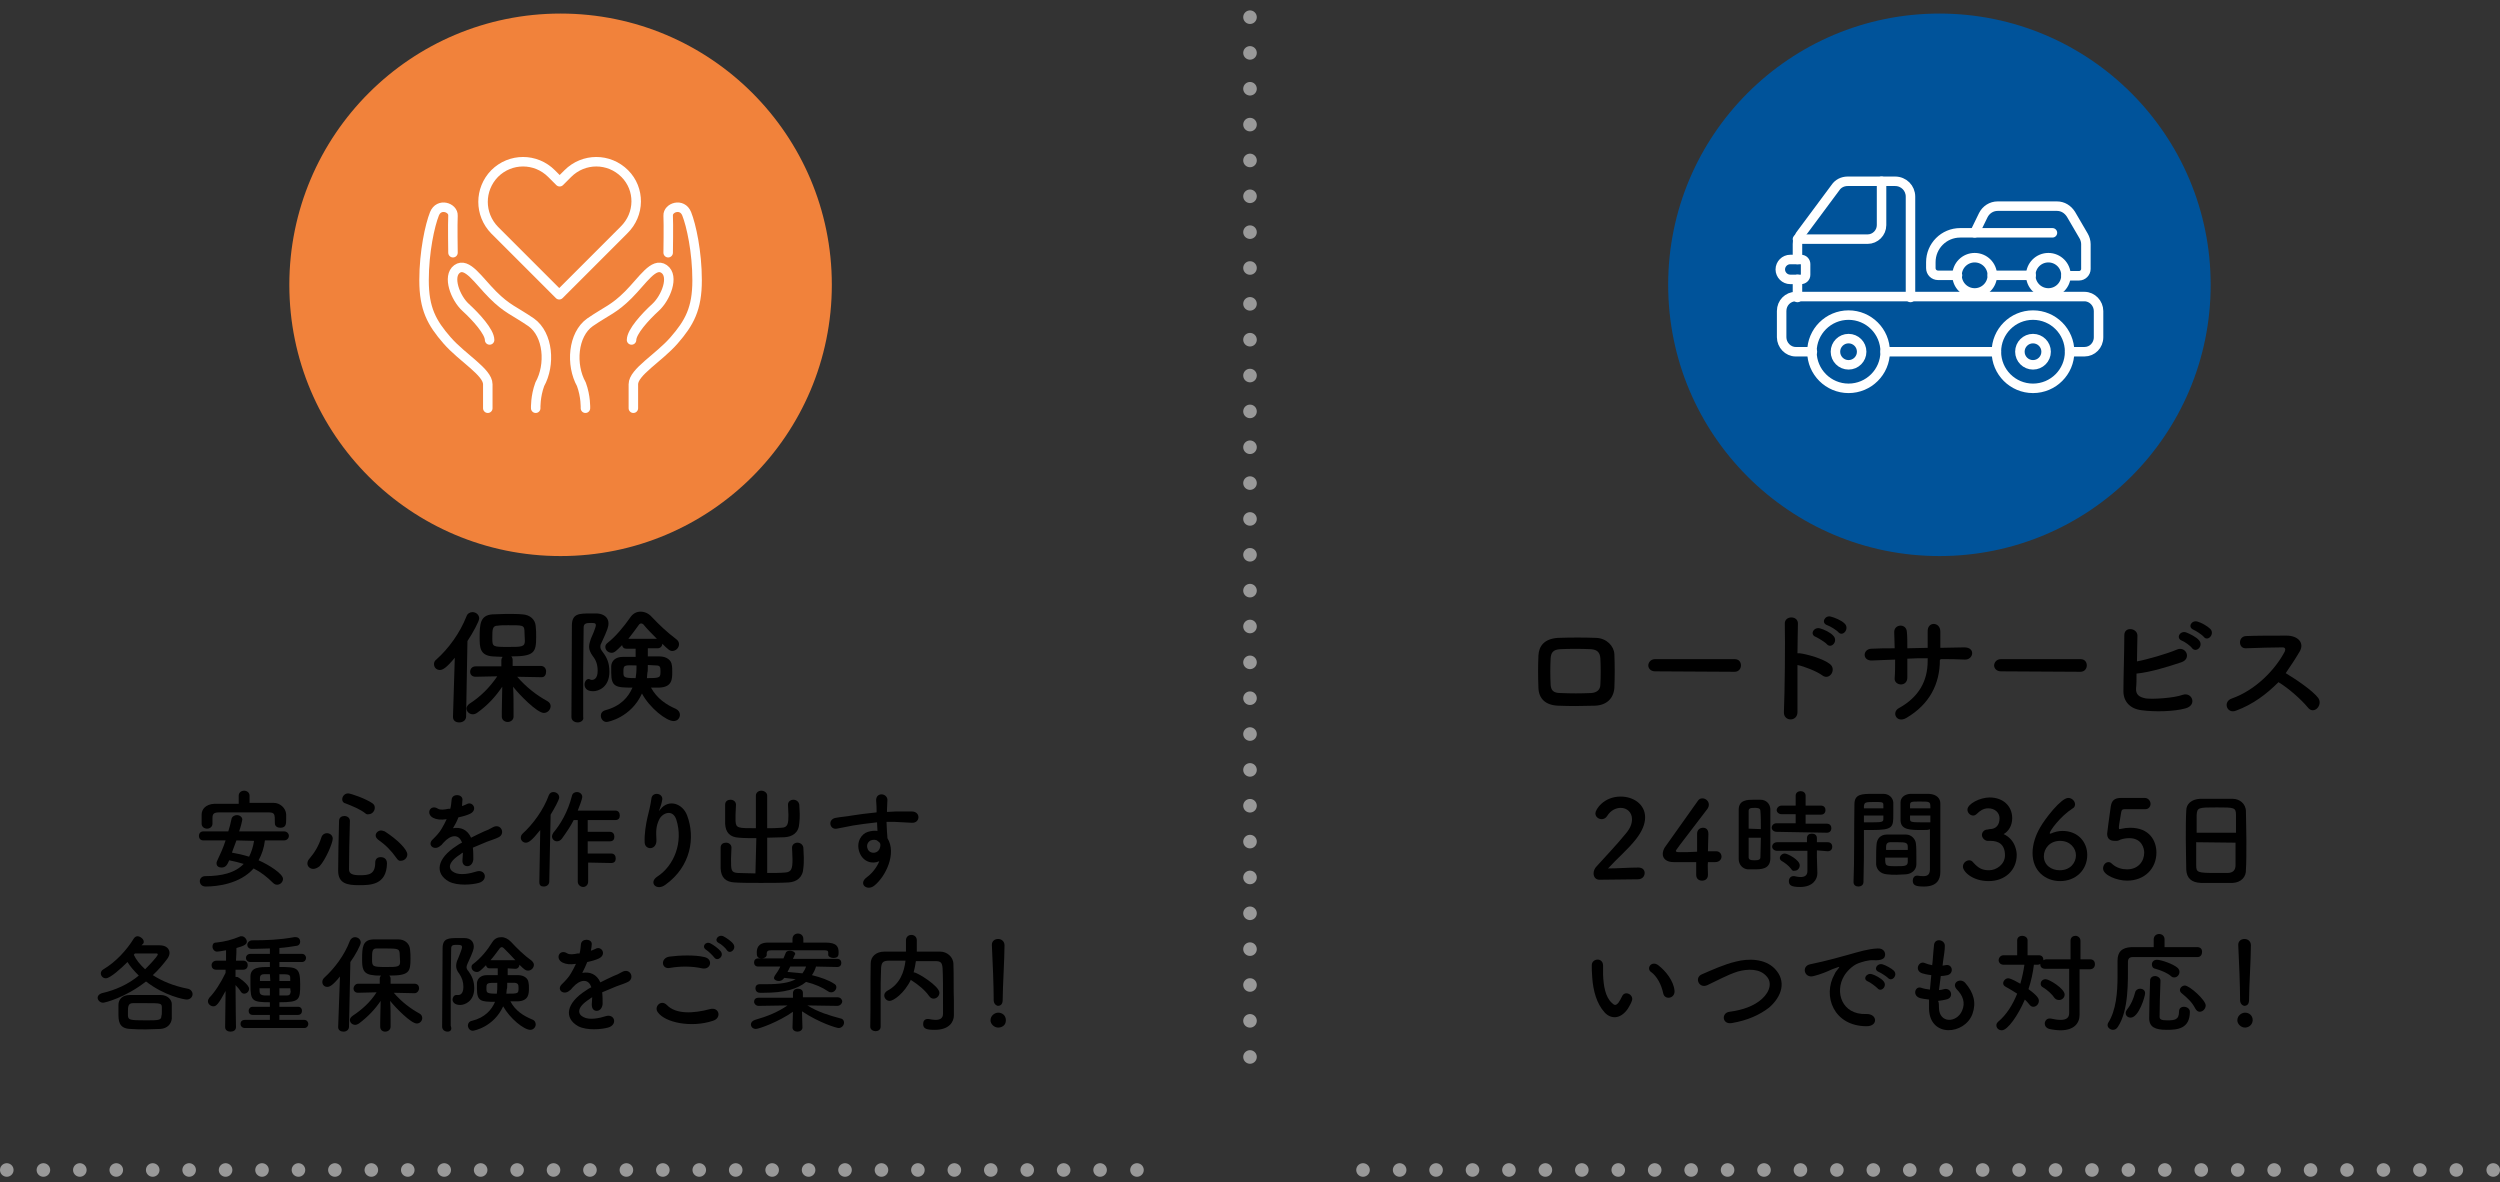 <?xml version="1.0" encoding="utf-8"?>
<!-- Generator: Adobe Illustrator 26.5.1, SVG Export Plug-In . SVG Version: 6.00 Build 0)  -->
<svg version="1.1" id="a" xmlns="http://www.w3.org/2000/svg" xmlns:xlink="http://www.w3.org/1999/xlink" x="0px" y="0px"
	 viewBox="0 0 553 261.5" style="enable-background:new 0 0 553 261.5;" xml:space="preserve">
<rect x="0" y="0" width="553" height="261.5" fill="#333333" stroke="none"/>
<style type="text/css">
	.st0{fill:#F1823B;}
	.st1{fill:none;stroke:#FFFFFF;stroke-width:2.1;stroke-linecap:round;stroke-linejoin:round;}
	.st2{fill:#00539A;}
	.st3{opacity:0.5;}
	.st4{fill:none;stroke:#FFFFFF;stroke-width:3;stroke-linecap:round;stroke-linejoin:round;}
	.st5{fill:none;stroke:#FFFFFF;stroke-width:3;stroke-linecap:round;stroke-linejoin:round;stroke-dasharray:0,0,0,7.93;}
	.st6{fill:none;stroke:#FFFFFF;stroke-width:3;stroke-linecap:round;stroke-linejoin:round;stroke-dasharray:0,0,0,8.06;}
</style>
<g>
	<g>
		<path d="M58.6,185.9c-0.2,1.7-0.7,3.1-1.4,4.4c2.3,1,5.4,3,5.4,4.1c0,0.7-0.6,1.3-1.3,1.3c-0.3,0-0.6-0.1-0.9-0.4
			c-1.3-1.3-2.7-2.4-4.3-3.2c-3,3.4-8,4-10.6,4c-0.9,0-1.3-0.6-1.3-1.2c0-0.5,0.4-1.1,1.2-1.1c3.6,0,6.6-0.7,8.5-2.7
			c-1-0.3-2.1-0.6-3.2-0.8c-0.4,0.9-0.7,1.6-1.7,1.6c-0.6,0-1.1-0.3-1.1-0.9c0-0.2,0-0.3,0.1-0.5c0.7-1.5,1.4-3,1.9-4.6H45
			c-0.7,0-1-0.5-1-1s0.3-1,1-1h5.5c0.3-0.9,0.5-1.8,0.7-2.7c0.1-0.6,0.7-0.9,1.2-0.9c0.6,0,1.2,0.4,1.2,1c0,0.1-0.3,1.5-0.7,2.6h9.9
			c0.7,0,1.1,0.5,1.1,1s-0.4,1-1.1,1L58.6,185.9L58.6,185.9z M55.2,177.6c1.8,0,3.6,0,5.4,0c1.3,0,2.6,1.1,2.7,2.5
			c0,0.4,0,0.8,0,1.2c0,0.9,0,1.8-1.3,1.8c-0.6,0-1.2-0.3-1.2-1l0,0c0-2.1,0-2.4-1.5-2.4c-1.9,0-4,0-6,0c-1.7,0-3.3,0-4.8,0
			c-1.3,0-1.5,0.4-1.5,1.3v1.2c0,0.7-0.6,1.1-1.2,1.1s-1.2-0.4-1.2-1.1c0-0.3,0-0.6,0-0.9c0-0.3,0-0.7,0-1.1c0-1.2,0.9-2.3,2.8-2.4
			c1.8,0,3.6,0,5.4,0V176c0-0.7,0.6-1.1,1.2-1.1s1.2,0.4,1.2,1.1L55.2,177.6L55.2,177.6z M52.3,185.9c-0.3,0.9-0.7,1.8-1,2.7
			c1.2,0.2,2.5,0.5,3.8,0.9c0.5-1,0.9-2.2,1.1-3.5L52.3,185.9L52.3,185.9z"/>
		<path d="M69.3,192.2c-0.7,0-1.3-0.5-1.3-1.2c0-0.3,0.1-0.7,0.4-1c1.2-1.4,2.1-2.9,2.7-4.8c0.2-0.6,0.7-0.9,1.2-0.9
			c0.7,0,1.3,0.5,1.3,1.2c0,1-1.6,4.7-2.9,6.1C70.2,192,69.7,192.2,69.3,192.2L69.3,192.2z M79.4,195.8c-2.5,0-4.6-0.3-4.6-3.2
			s0.1-7.3,0.2-11c0-0.8,0.6-1.1,1.2-1.1s1.2,0.4,1.2,1.1l0,0c-0.1,3.7-0.2,8-0.2,10.7c0,1,0.8,1.3,2.4,1.3c2,0,3.4-0.2,3.4-2.8
			c0-0.9,0.6-1.2,1.2-1.2c0.2,0,1.4,0,1.4,1.4C85.5,195.8,81.9,195.8,79.4,195.8L79.4,195.8z M80.8,179.9c-1.1-0.9-3.1-1.7-4.4-2.2
			c-0.5-0.1-0.7-0.5-0.7-0.9c0-0.6,0.5-1.3,1.3-1.3c0.6,0,4,1.2,5.4,2.2c0.4,0.3,0.5,0.6,0.5,1c0,0.7-0.6,1.4-1.3,1.4
			C81.3,180.2,81,180.1,80.8,179.9L80.8,179.9z M87.7,189.8c-1.2-1.7-2.4-2.9-4.1-4.1c-0.3-0.3-0.5-0.5-0.5-0.9
			c0-0.6,0.6-1.1,1.2-1.1c0.2,0,0.5,0.1,0.8,0.2c2.8,1.8,5,4,5,5.1c0,0.8-0.7,1.4-1.4,1.4C88.4,190.5,88,190.3,87.7,189.8
			L87.7,189.8z"/>
		<path d="M102.2,178.3c0.4-0.1,0.7-0.3,1-0.4c1.3-0.8,2.6,1.2,0.8,2.1c-0.6,0.3-1.6,0.6-2.6,0.8c-0.3,0.8-0.7,1.6-1.2,2.4
			c1.7-0.3,3.2,0.3,4,2.1c1-0.5,2-1,2.9-1.4c0.6-0.2,1.2-0.5,1.9-0.9c1.8-1,2.9,1.4,1.3,2.2c-0.8,0.4-1.3,0.5-2.6,1
			c-1,0.4-2.1,0.9-3.1,1.3c0.1,0.8,0.1,1.8,0.1,2.6c-0.1,1-0.7,1.5-1.3,1.5c-0.6,0-1.2-0.4-1.1-1.4c0-0.5,0.1-1.1,0.1-1.6
			c-0.2,0.1-0.4,0.2-0.6,0.4c-3,1.9-2.6,3.4-1.3,4c1.3,0.7,3.6,0.2,4.8-0.2c2.1-0.7,2.8,1.9,0.6,2.5c-1.4,0.4-4.7,0.7-6.6-0.3
			c-3.2-1.8-2.7-5.1,1.7-7.9c0.3-0.2,0.7-0.5,1.2-0.7c-0.7-2-2.5-1.8-4.1,0l-0.1,0.1c-0.2,0.3-0.4,0.5-0.6,0.6
			c-1.3,1.2-3.1-0.2-1.6-1.5c0.6-0.6,1.4-1.4,1.9-2.3c0.4-0.7,0.8-1.4,1.1-2.1c-1.3,0.2-2.2,0.1-3-0.3c-1.7-0.9-0.6-3.1,1.1-2
			c0.5,0.3,1.4,0.2,2.3,0c0.1,0,0.2,0,0.4,0c0.2-0.7,0.2-1.2,0.3-2c0.1-1.4,2.3-1.3,2.4-0.1C102.3,177.3,102.2,177.7,102.2,178.3
			L102.2,178.3L102.2,178.3z"/>
		<path d="M119.3,195.1l0.2-11.5c-1.9,2.4-2.6,2.8-3.2,2.8s-1.1-0.5-1.1-1.1c0-0.3,0.1-0.6,0.4-0.9c2.3-2.1,4.6-5.2,5.8-8.5
			c0.2-0.5,0.6-0.7,1-0.7c0.7,0,1.3,0.5,1.3,1.2c0,0.5-1.1,2.5-1.9,3.8l-0.3,14.8c0,0.7-0.6,1.1-1.2,1.1S119.3,195.9,119.3,195.1
			L119.3,195.1L119.3,195.1z M130.1,190.8v4.2c0,0.8-0.6,1.2-1.1,1.2s-1.2-0.4-1.2-1.2v-13.6h-0.9c-0.7,1.4-1.6,2.7-2.6,4.1
			c-0.3,0.4-0.7,0.6-1.1,0.6c-0.6,0-1.1-0.5-1.1-1.1c0-0.2,0.1-0.5,0.3-0.8c1.6-1.9,3.2-4.6,4.1-8.1c0.1-0.6,0.6-0.9,1.1-0.9
			c0.6,0,1.2,0.4,1.2,1.1c0,0.4-0.7,2.3-1,3h8.3c0.7,0,1,0.5,1,1.1s-0.3,1-1,1H130v2.6h4.9c0.7,0,1,0.5,1,1.1s-0.3,1-1,1H130v2.7
			h5.2c0.7,0,1,0.5,1,1.1s-0.3,1-1,1L130.1,190.8L130.1,190.8z"/>
		<path d="M145.4,193.9c3.7-2.4,5.8-7.6,4.2-12.6c-0.8-2.4-3.1-1.5-3.8,0s-0.7,2.5-0.6,4.5c0.1,2.3-2.5,2.3-2.6,0.6
			c-0.1-1.9,0.3-4.2,0.6-5.5c0.3-1.2,0.7-2.8,0.9-4.3s2.5-1.2,2.4,0.2c-0.1,0.8-0.4,1.7-0.6,2.2c-0.3,0.7-0.1,0.3,0.2,0
			c1.8-2.3,4.9-1.3,5.9,1.4c1.8,4.8,0.9,11.2-4.8,15.3C145.2,197.2,143.4,195.2,145.4,193.9L145.4,193.9z"/>
		<path d="M167.3,185.4c-1.3,0-2.7,0-3.8-0.1c-2-0.1-3-1.1-3.1-3.1c0-0.7,0-1.4,0-2.1s0-1.4,0-2.1c0-0.8,0.6-1.1,1.2-1.1
			s1.2,0.4,1.2,1.1l0,0c0,0.7-0.1,1.5-0.1,2.2c0,0.5,0,1,0,1.4c0.1,1.6,0.5,1.6,4.5,1.6V176c0-0.7,0.6-1.1,1.2-1.1
			c0.6,0,1.3,0.4,1.3,1.1v7.2c1.1,0,2.1,0,3.1-0.1c1.5,0,1.6-1,1.6-2.8c0-0.8-0.1-1.6-0.1-2.3l0,0c0-0.7,0.6-1.1,1.2-1.1
			s1.2,0.4,1.3,1.1c0,0.6,0.1,1.3,0.1,2s0,1.4-0.1,2.1c-0.1,2.1-1.5,3-3.3,3.1c-1.2,0-2.5,0.1-3.8,0.1v7.8c1.5,0,2.9,0,4-0.1
			c1.4-0.1,1.6-0.9,1.6-2.9c0-0.9-0.1-1.9-0.1-2.6l0,0c0-0.7,0.6-1.1,1.2-1.1s1.2,0.4,1.3,1.1c0,0.6,0.1,1.4,0.1,2.2s0,1.6-0.1,2.3
			c-0.1,2.1-1.5,3.1-3.3,3.2c-1.7,0.1-3.9,0.1-6.1,0.1s-4.3,0-5.8-0.1c-2-0.1-3-1.1-3.1-3.1c0-0.7,0-1.5,0-2.3s0-1.6,0-2.3
			c0-0.8,0.6-1.1,1.2-1.1s1.2,0.4,1.2,1.1l0,0c0,0.7-0.1,1.6-0.1,2.5c0,2.5,0,3,1.5,3.1c1.1,0,2.5,0.1,3.9,0.1L167.3,185.4
			L167.3,185.4z"/>
		<path d="M190.1,188.5c-0.8-2.3,0.5-4.1,1.9-4.5c0.7-0.2,1.4-0.3,2.1-0.2c0-0.5-0.1-1.2-0.1-1.9c-2,0.2-4,0.5-5.3,0.7
			c-1.7,0.3-2.9,0.6-3.6,0.7c-1.6,0.3-2.1-2.1-0.2-2.4c1-0.2,2.5-0.3,3.5-0.5c1.2-0.2,3.4-0.5,5.5-0.7v-0.4c0-1.5-0.1-1.6-0.1-2.3
			c0-1.8,2.4-1.6,2.5-0.1c0,0.5-0.1,1.7-0.1,2.3c0,0.1,0,0.2,0,0.4c0.7,0,1.3-0.1,1.9-0.1c1.2,0,2,0,3.6,0c2,0,1.9,2.6,0,2.5
			c-1.7-0.1-2.3-0.1-3.8-0.2c-0.6,0-1.1,0-1.8,0c0,0.8,0.1,1.5,0.1,2.2c0,0.3,0.1,0.8,0.1,1.4c2.1,3.4-0.4,8.5-2.9,10.5
			c-1.6,1.3-3.7-0.4-1.6-1.9c1.1-0.8,2.2-2.2,2.7-3.5C193,191.2,190.9,190.7,190.1,188.5L190.1,188.5z M194.1,186
			c-0.3-0.3-1-0.3-1.5-0.1c-0.6,0.3-1,1-0.7,1.8c0.4,1.3,2.5,1.3,2.8-0.4c0.1-0.5,0-0.7-0.1-0.9C194.4,186.3,194.3,186.1,194.1,186
			L194.1,186z"/>
		<path d="M31.3,209.1c1.3,0,2.8,0,4,0c1.5,0,2.2,0.8,2.2,1.7c0,0.4-0.2,0.9-0.5,1.3c-0.9,1.2-2,2.5-3.2,3.6c2,1.3,4.6,2.4,7.7,3
			c0.7,0.1,1.1,0.7,1.1,1.2c0,0.6-0.5,1.2-1.3,1.2c-0.5,0-4.9-0.8-9-4c-4.6,3.6-9.1,4.7-9.5,4.7c-0.7,0-1.2-0.6-1.2-1.1
			c0-0.4,0.3-0.8,0.9-1c3.1-0.7,5.9-2,8.2-3.9c-1-1-1.9-2-2.5-3c-1.4,1.4-3.8,3.6-4.8,3.6c-0.6,0-1.1-0.5-1.1-1.1
			c0-0.3,0.2-0.7,0.6-0.9c2.7-1.6,5.1-4.2,6.7-6.8c0.2-0.3,0.5-0.5,0.8-0.5c0.6,0,1.4,0.6,1.4,1.2c0,0.2,0,0.3-0.2,0.5L31.3,209.1
			L31.3,209.1z M35.5,227.6c-1.1,0-2.2,0.1-3.2,0.1c-1.2,0-2.3,0-3.5-0.1c-2.6-0.1-2.6-1.9-2.6-3.5c0-0.6,0-1.2,0-1.8
			c0-1.1,0.7-2.2,2.5-2.2c0.9,0,2,0,3,0c1.3,0,2.6,0,3.9,0c1.4,0,2.4,1,2.4,2c0,0.5,0,1,0,1.6s0,1.1,0,1.6
			C37.9,226.5,37,227.5,35.5,227.6L35.5,227.6z M35.8,223.8c0-0.3,0-0.7,0-1c0-0.9-0.4-0.9-3.3-0.9c-1.1,0-2.1,0-3.1,0
			s-1.1,0.7-1.1,1.8c0,0.3,0,0.7,0,1c0.1,0.9,0.4,1,3.9,1c2.9,0,3.5,0,3.5-1C35.8,224.5,35.8,224.2,35.8,223.8L35.8,223.8z
			 M29.6,211.2c0.5,1.1,1.4,2.2,2.5,3.2c0.4-0.4,2.8-2.8,2.8-3.3c0-0.1-0.1-0.2-0.3-0.2c-0.5,0-1.2,0-2,0s-1.8,0-2.7,0
			C29.8,210.9,29.6,211.2,29.6,211.2z"/>
		<path d="M52.2,227.2c0,0.7-0.6,1-1.2,1s-1.2-0.3-1.2-1l0,0l0.1-8c-1.6,3-2.1,3.4-2.7,3.4s-1.2-0.5-1.2-1.1c0-0.3,0.1-0.5,0.3-0.8
			c1.2-1.2,2.6-3.4,3.6-5.5v-0.7h-2.1l0,0c-0.7,0-1-0.5-1-1s0.4-1,1.1-1H50v-2.3c-1,0.2-1.8,0.3-2,0.3c-0.6,0-1-0.6-1-1.1
			s0.2-0.9,0.8-0.9c1.9-0.2,3.5-0.6,5.4-1.4c0.1,0,0.2,0,0.3,0c0.5,0,1.1,0.6,1.1,1.2c0,0.7-0.9,1-2.3,1.4c0,0.5,0,1.6-0.1,2.8h1.6
			c0.7,0,1,0.5,1,1s-0.3,1-1,1l0,0h-1.7c0,0.5,0,1.1,0,1.6c0.1,0,0.1,0,0.2,0c0.1,0,0.3,0,0.4,0.1c0.1,0,2.4,1.6,2.4,2.5
			c0,0.6-0.5,1.1-1.1,1.1c-0.2,0-0.5-0.1-0.7-0.4c-0.3-0.5-0.8-1.1-1.2-1.5C52.1,221.6,52.2,227.2,52.2,227.2L52.2,227.2L52.2,227.2
			z M54.2,227.4c-0.7,0-1-0.5-1-0.9c0-0.5,0.3-0.9,1-0.9h5.5v-1.1h-3.8c-0.6,0-0.9-0.4-0.9-0.9c0-0.4,0.3-0.9,0.9-0.9h3.8v-1
			c-3.9,0-4.3-0.3-4.3-3.8c0-0.7,0-1.5,0-2c0.1-2,2-2,4.3-2v-1.1h-4.3c-0.7,0-1-0.5-1-0.9s0.3-0.9,1-0.9h4.3v-1.2
			c-0.5,0-3.1,0.1-4,0.1c-0.7,0-1-0.5-1-0.9s0.4-1,1.1-1c3,0,6-0.1,9.3-0.7c0.1,0,0.2,0,0.3,0c0.7,0,1,0.5,1,1
			c0,0.4-0.2,0.8-0.7,0.9c-1.2,0.2-2.5,0.4-3.9,0.5v1.3h5c0.6,0,0.9,0.5,0.9,0.9s-0.3,0.9-0.9,0.9h-5v1.1c3.9,0,4.6,0.1,4.6,3.8
			c0,3.5-0.1,4-4.6,4v1h4.1c0.6,0,0.9,0.4,0.9,0.9s-0.3,0.9-0.9,0.9h-4.1v1.1h5.5c0.6,0,0.9,0.5,0.9,0.9s-0.3,0.9-0.9,0.9
			L54.2,227.4L54.2,227.4z M59.7,215.5c-0.5,0-1,0-1.3,0c-0.7,0-0.9,0.4-0.9,0.8c0,0.2,0,0.4,0,0.7h2.3L59.7,215.5L59.7,215.5z
			 M59.7,218.6h-2.3c0,1.1,0,1.5,1.1,1.6c0.3,0,0.7,0,1.2,0V218.6L59.7,218.6z M64.2,216.3c0-0.8-0.4-0.8-2.4-0.8v1.5h2.4V216.3
			L64.2,216.3z M64.2,218.6h-2.4v1.6c0.5,0,1.1,0,1.6,0s0.8-0.1,0.9-0.8L64.2,218.6L64.2,218.6z"/>
		<path d="M75.2,216c-1.6,2-2.3,2.3-2.8,2.3c-0.7,0-1.1-0.5-1.1-1.1c0-0.3,0.1-0.6,0.4-0.9c2.3-2.1,4.5-5,5.7-8.2
			c0.2-0.5,0.7-0.8,1.1-0.8c0.7,0,1.3,0.5,1.3,1.2c0,0.5-1.2,2.8-2.3,4.3l-0.3,14.3c0,0.7-0.6,1.1-1.2,1.1s-1.2-0.3-1.2-1l0,0
			L75.2,216L75.2,216z M91.7,219.7l-4.6-0.1c1.7,2,3.7,3.5,5.7,4.6c0.4,0.2,0.6,0.6,0.6,1c0,0.6-0.5,1.2-1.2,1.2
			c-1.3,0-4.7-3.5-5.9-5c0.1,1.4,0.1,3,0.1,4.8v0.9c0,0.7-0.6,1.1-1.2,1.1s-1.1-0.4-1.1-1.1v-0.9c0-1.8,0.1-3.4,0.1-4.8
			c-1.2,1.8-2.8,3.5-4.8,5c-0.3,0.2-0.6,0.3-0.8,0.3c-0.7,0-1.2-0.5-1.2-1.1c0-0.3,0.2-0.6,0.6-0.9c2.1-1.4,3.9-3,5.3-5.2l-4.1,0.1
			l0,0c-0.7,0-1-0.5-1-0.9c0-0.5,0.4-1.1,1-1.1H84v-1.1c0-0.3,0.1-0.5,0.3-0.7c-0.7,0-1.3,0-1.8-0.1c-2.4-0.2-2.4-1.8-2.4-3.6
			c0-2.5,0.1-4.2,2.4-4.3c0.8,0,1.7,0,2.6,0c1.1,0,2.2,0,3.1,0c1.3,0,2.4,0.9,2.5,2.2c0.1,0.7,0.1,1.4,0.1,2.1
			c0,2.9-0.3,3.7-4.7,3.7c0.2,0.2,0.3,0.4,0.3,0.7v1.1h5.3c0.7,0,1,0.5,1,1S92.3,219.7,91.7,219.7L91.7,219.7L91.7,219.7z
			 M88.4,210.8c-0.1-0.9-0.4-1-3.1-1c-0.7,0-1.5,0-2,0c-1,0-1,0.7-1,2.4c0,1.6,0.1,1.7,3.1,1.7c2.4,0,3.1,0,3.1-1.1
			C88.4,211.2,88.4,211,88.4,210.8L88.4,210.8z"/>
		<path d="M99,228.2c-0.6,0-1.2-0.4-1.2-1.1c0-4.4,0.1-12.4,0.1-17.3c0-2.3,1.3-2.3,3.5-2.3c0.5,0,0.9,0,1.3,0
			c1.4,0,2.1,0.8,2.1,1.9c0,0.5-0.1,1-1.4,3.8c-0.1,0.3-0.2,0.5-0.2,0.7c0,0.3,0.1,0.6,0.4,0.9c0.8,1.1,1.3,2.2,1.3,3.8
			c0,2.9-2.1,3.7-3.1,3.7c-1.4,0-1.7-0.8-1.7-1.2s0.3-1,0.8-1c0.1,0,0.1,0,0.2,0s0.2,0,0.3,0c0.3,0,1.1-0.2,1.1-1.8
			c0-1.1-0.3-2-0.9-2.9c-0.5-0.6-0.7-1.2-0.7-1.7s0.1-1,0.4-1.6c0.1-0.3,0.9-2.1,0.9-2.6c0-0.4-0.3-0.5-1-0.5c-0.9,0-1.4,0-1.4,0.8
			c0,2.2-0.1,5.1-0.1,8.1v9C100.1,227.9,99.5,228.2,99,228.2L99,228.2z M112.3,214.2v1.5c0.8,0,1.6,0,2.3,0c1.3,0,2.2,0.7,2.3,1.6
			c0.1,0.4,0.1,0.8,0.1,1.2c0,1.3,0,2.9-2.5,3c-0.5,0-1,0-1.6,0c1.1,2.1,2.9,3.2,4.8,4c0.6,0.2,0.8,0.7,0.8,1.1
			c0,0.6-0.5,1.2-1.2,1.2c-1.4,0-4.5-2.5-6-5.2c-2.1,4.6-6.5,5.4-6.7,5.4c-0.7,0-1.1-0.6-1.1-1.2c0-0.4,0.3-0.9,0.9-1
			c2.9-0.7,4.4-2.5,5.1-4.2c-3.1,0-4-0.1-4-2.9c0-0.5,0-0.9,0-1.3c0.1-0.9,0.8-1.7,2.2-1.7c0.7,0,1.5,0,2.4,0v-1.5h-1.8
			c-0.5,0-0.7-0.3-0.8-0.7c-1.2,1.2-1.5,1.5-2,1.5c-0.7,0-1.2-0.5-1.2-1.1c0-0.3,0.1-0.5,0.4-0.7c1.6-1.2,3.1-3,4.2-4.8
			c0.5-0.8,1.2-1.1,2-1.1s1.5,0.4,2.1,1c1.4,1.5,2.9,3,4.6,4.2c0.3,0.3,0.5,0.6,0.5,0.9c0,0.7-0.6,1.3-1.3,1.3
			c-0.5,0-0.8-0.2-1.9-1.3c0,0.4-0.3,0.9-0.9,0.9L112.3,214.2L112.3,214.2z M107.6,218.6c0,1,0,1.2,2.3,1.2c0.1-0.8,0.1-1,0.1-2.4
			C107.7,217.4,107.6,217.4,107.6,218.6z M114,212.4c-0.9-1-1.8-1.9-2.6-2.7c-0.1-0.1-0.3-0.2-0.4-0.2s-0.3,0.1-0.4,0.2
			c-0.7,0.9-1.3,1.8-2.1,2.7H114z M114.7,218.5c0-0.7-0.1-1-0.8-1.1c-0.5,0-1.1,0-1.7,0c0,0.7,0,1.3-0.1,1.4c0,0.3-0.1,0.7-0.1,1
			C114.7,219.8,114.7,219.8,114.7,218.5L114.7,218.5z"/>
		<path d="M130.7,210.3c0.4-0.1,0.7-0.3,1-0.4c1.3-0.8,2.6,1.2,0.8,2.1c-0.6,0.3-1.6,0.6-2.6,0.8c-0.3,0.8-0.7,1.6-1.1,2.4
			c1.7-0.3,3.2,0.3,4,2.1c1-0.5,2-1,2.9-1.4c0.6-0.2,1.2-0.5,1.9-0.9c1.8-1,2.9,1.4,1.3,2.2c-0.8,0.4-1.3,0.5-2.6,1
			c-1,0.4-2.1,0.9-3.1,1.3c0.1,0.8,0.1,1.8,0.1,2.6c-0.1,1-0.7,1.5-1.3,1.5s-1.1-0.4-1.1-1.4c0-0.5,0.1-1.1,0.1-1.6
			c-0.2,0.1-0.4,0.2-0.6,0.4c-3,1.9-2.6,3.4-1.3,4c1.3,0.7,3.6,0.2,4.8-0.2c2.1-0.7,2.8,1.9,0.6,2.5c-1.4,0.4-4.7,0.7-6.6-0.3
			c-3.2-1.8-2.7-5.1,1.7-7.9c0.3-0.2,0.7-0.5,1.2-0.7c-0.6-2-2.5-1.8-4.1,0l-0.1,0.1c-0.2,0.3-0.4,0.5-0.6,0.6
			c-1.3,1.2-3.1-0.2-1.6-1.5c0.6-0.6,1.4-1.4,1.9-2.3c0.4-0.7,0.8-1.4,1.1-2.1c-1.3,0.2-2.2,0.1-3-0.3c-1.7-0.9-0.6-3.1,1.1-2
			c0.5,0.3,1.4,0.2,2.3,0c0.1,0,0.2,0,0.4,0c0.2-0.7,0.2-1.2,0.3-2c0.1-1.4,2.4-1.3,2.4-0.1C130.9,209.3,130.8,209.7,130.7,210.3
			L130.7,210.3L130.7,210.3z"/>
		<path d="M145.5,223.9c-0.9-1.2,0.7-2.9,2-1.6c2,2.1,5.9,1.9,9.6,0.9c2-0.5,2.6,2,0.6,2.6C152.9,227.4,147.1,226.2,145.5,223.9
			L145.5,223.9z M148.2,214.1c-1.9,0.4-2.2-2.2-0.1-2.5c2.3-0.3,5.7-0.4,7.7,0.1c2,0.4,1.5,2.9-0.5,2.5
			C153.1,213.7,150.5,213.7,148.2,214.1L148.2,214.1z M158,211.8c-0.3-0.4-1.3-1.4-1.8-1.7c-1.1-0.7-0.1-2,1-1.4
			c0.6,0.3,1.7,1.1,2.2,1.7C160.3,211.5,158.7,212.8,158,211.8L158,211.8z M159,208.6c-1.2-0.6-0.1-2,1-1.5c0.6,0.3,1.8,1.1,2.2,1.7
			c0.8,1.1-0.7,2.4-1.4,1.4C160.6,209.8,159.5,208.8,159,208.6L159,208.6z"/>
		<path d="M185.2,222.5l-6.6-0.1c2.4,1.5,4.8,2.2,7.4,2.9c0.5,0.1,0.7,0.5,0.7,0.9c0,0.6-0.5,1.2-1.2,1.2c-0.4,0-4.2-1.1-8.1-3.7
			l0.1,3.6l0,0c0,0.6-0.6,0.9-1.1,0.9s-1.1-0.3-1.1-0.9l0,0l0.1-3.5c-3.1,2.2-7.5,3.8-8.2,3.8s-1.1-0.5-1.1-1c0-0.4,0.3-0.8,0.9-1
			c2.8-0.8,5-1.7,7.2-3.2l-6.4,0.1l0,0c-0.6,0-1-0.5-1-0.9c0-0.5,0.3-0.9,1-0.9h7.6v-1c0-0.1,0-1,1.1-1c0.6,0,1.1,0.3,1.1,0.9l0,0v1
			h7.7c0.6,0,1,0.5,1,0.9S185.9,222.5,185.2,222.5L185.2,222.5L185.2,222.5z M180.5,213.8c-0.2,0.7-0.5,1.3-0.9,1.9
			c2,0.5,3.7,1.1,4.9,1.9c0.4,0.2,0.5,0.5,0.5,0.8c0,0.5-0.5,1.1-1.1,1.1c-0.2,0-0.4,0-0.7-0.2c-1.3-0.9-2.9-1.6-4.9-2.1
			c-1.9,1.6-4.9,2.4-9.3,2.4h-0.9c-0.7,0-1-0.5-1-1s0.3-0.9,1-0.9h0.1c0.5,0,1,0,1.5,0c2.7,0,4.9-0.3,6.3-1.1
			c-0.8-0.1-1.7-0.2-2.5-0.3l-0.1,0.1c-0.3,0.4-0.7,0.6-1.1,0.6c-0.6,0-1.1-0.3-1.1-0.7c0-0.1,0.1-0.3,0.2-0.5
			c0.5-0.7,0.9-1.3,1.2-2h-4.9c-0.6,0-0.9-0.4-0.9-0.9s0.3-0.9,0.9-0.9h5.6c0.2-0.4,0.3-0.8,0.5-1.2c0.1-0.4,0.6-0.5,1-0.5
			c0.5,0,1.1,0.3,1.1,0.7c0,0.1,0,0.1-0.1,0.2l-0.4,0.9h9.8c0.6,0,0.9,0.4,0.9,0.9s-0.3,0.9-0.9,0.9L180.5,213.8L180.5,213.8z
			 M183.2,211.2v-0.5c0-0.5-0.4-0.5-1.2-0.5c-1.6,0-3.7,0-5.7,0s-4,0-5.6,0c-0.9,0-1,0.2-1.1,0.6v0.4c0,0.5-0.6,0.8-1.1,0.8
			c-1.1,0-1.1-0.7-1.1-1.3c0-0.7,0.1-2.2,2.5-2.2c1.8,0,3.6,0,5.4,0v-0.8c0-0.8,0.6-1.2,1.2-1.2s1.2,0.4,1.2,1.2v0.8
			c1.6,0,3.3,0,4.9,0c2.6,0,2.9,1,2.9,2.2c0,0.7-0.1,1.2-1.2,1.2C183.8,211.9,183.2,211.6,183.2,211.2L183.2,211.2L183.2,211.2z
			 M174.8,213.8c-0.2,0.4-0.4,0.8-0.6,1.2c1.1,0.1,2.3,0.2,3.3,0.3c0.3-0.4,0.6-0.9,0.8-1.5H174.8L174.8,213.8z"/>
		<path d="M211,224.6L211,224.6c0,1.4-1,3.2-4.2,3.2c-1.8,0-2.6-0.2-2.6-1.3c0-0.6,0.3-1.1,1-1.1c0.1,0,0.1,0,0.2,0
			c0.5,0.1,1.1,0.2,1.5,0.2c1,0,1.7-0.3,1.7-1.4c0-6.7,0-8-0.1-10c-0.1-1.4-0.5-1.6-1.7-1.6c-1.4,0-2.8,0-4.2,0
			c-0.1,0.8-0.3,1.7-0.5,2.5h0.1c0.7,0,5.6,3,5.6,4.5c0,0.7-0.6,1.3-1.3,1.3c-0.4,0-0.7-0.2-1-0.6c-0.9-1.3-2.4-2.5-3.8-3.4
			c-0.1,0-0.2-0.1-0.2-0.2c-1.5,3.1-3.9,4.7-4.7,4.7c-0.7,0-1.2-0.6-1.2-1.2c0-0.4,0.2-0.7,0.6-1c2.9-1.5,3.8-4.2,4.1-6.7
			c-1.2,0-2.4,0-3.6,0c-1.4,0-1.7,0.4-1.8,1.6c-0.1,2.2-0.1,4.3-0.1,6.5v6.5c0,0.7-0.6,1-1.1,1s-1.2-0.3-1.2-1l0,0
			c0.1-4.4,0-9.3,0.1-14c0-1.5,1.2-2.6,3-2.6c1.6,0,3.1,0,4.8,0c0-1,0-2,0-2.5c0-0.8,0.6-1.2,1.2-1.2s1.2,0.4,1.2,1.2
			c0,0.6,0,1.6,0,2.5c1.7,0,3.5,0,5.2,0c1.4,0,2.9,1.1,2.9,2.8c0.1,2.7,0,5.3,0.1,8V224.6L211,224.6z"/>
		<path d="M220.8,227.3c-0.9,0-1.7-0.8-1.7-1.6c0-1.1,1-1.7,1.7-1.7c0.9,0,1.7,0.6,1.7,1.7C222.5,226.9,221.5,227.3,220.8,227.3z
			 M219.8,221.2v-0.5c0-2.3-0.2-7.9-0.4-11.7l0,0c0-0.9,0.7-1.3,1.4-1.3s1.4,0.5,1.4,1.4c0,2.8-0.4,9.4-0.4,11.8
			c0,0.6,0,1.6-1.1,1.6C220.3,222.4,219.8,222,219.8,221.2L219.8,221.2z"/>
	</g>
	<g>
		<path d="M100.6,145.5c-1.9,2.3-2.7,2.7-3.3,2.7c-0.8,0-1.3-0.6-1.3-1.3c0-0.3,0.1-0.7,0.5-1c2.7-2.4,5.2-5.8,6.7-9.6
			c0.2-0.6,0.8-0.9,1.3-0.9c0.8,0,1.5,0.6,1.5,1.4c0,0.6-1.4,3.2-2.6,5l-0.3,16.7c0,0.8-0.7,1.3-1.5,1.3s-1.4-0.4-1.4-1.2v-0.1
			L100.6,145.5L100.6,145.5z M119.8,149.8l-5.4-0.1c2,2.3,4.3,4.1,6.7,5.4c0.5,0.3,0.7,0.7,0.7,1.1c0,0.7-0.6,1.5-1.5,1.5
			c-1.5,0-5.5-4.1-6.8-5.8c0.1,1.7,0.1,3.5,0.1,5.6v1c0,0.8-0.7,1.2-1.3,1.2s-1.3-0.4-1.3-1.2v-1c0-2.1,0.1-3.9,0.1-5.6
			c-1.5,2.2-3.2,4.1-5.6,5.8c-0.3,0.2-0.6,0.3-0.9,0.3c-0.8,0-1.4-0.6-1.4-1.3c0-0.3,0.2-0.7,0.6-1c2.5-1.6,4.5-3.6,6.2-6.1
			l-4.8,0.1l0,0c-0.8,0-1.2-0.5-1.2-1.1s0.4-1.2,1.2-1.2h5.7v-1.3c0-0.3,0.1-0.6,0.3-0.8c-0.8,0-1.5-0.1-2.2-0.1
			c-2.9-0.2-2.9-2.1-2.9-4.2c0-2.9,0.1-4.9,2.8-5.1c0.9,0,2-0.1,3.1-0.1c1.3,0,2.6,0,3.6,0.1c1.6,0.1,2.8,1.1,2.9,2.6
			c0.1,0.8,0.1,1.6,0.1,2.4c0,3.4-0.4,4.3-5.5,4.3c0.2,0.2,0.3,0.5,0.3,0.8v1.3h6.2c0.8,0,1.2,0.6,1.2,1.2S120.6,149.8,119.8,149.8
			L119.8,149.8L119.8,149.8z M116,139.4c-0.1-1.1-0.4-1.1-3.6-1.1c-0.9,0-1.7,0-2.3,0.1c-1.2,0-1.2,0.8-1.2,2.8
			c0,1.9,0.1,1.9,3.6,1.9c2.8,0,3.6,0,3.6-1.3C116,139.9,116,139.7,116,139.4z"/>
		<path d="M127.8,159.8c-0.7,0-1.4-0.4-1.4-1.2c0-5.1,0.1-14.5,0.1-20.2c0-2.7,1.6-2.7,4.1-2.7c0.5,0,1.1,0,1.5,0
			c1.6,0.1,2.5,1,2.5,2.2c0,0.6-0.1,1.2-1.6,4.4c-0.2,0.3-0.2,0.6-0.2,0.8c0,0.4,0.2,0.7,0.5,1.1c1,1.3,1.5,2.5,1.5,4.4
			c0,3.4-2.4,4.3-3.6,4.3c-1.6,0-1.9-0.9-1.9-1.5s0.4-1.2,0.9-1.2c0.1,0,0.2,0,0.3,0.1c0.1,0,0.2,0.1,0.4,0.1c0.4,0,1.3-0.2,1.3-2
			c0-1.3-0.3-2.3-1.1-3.3c-0.5-0.7-0.8-1.4-0.8-2s0.2-1.2,0.4-1.8c0.2-0.4,1.1-2.5,1.1-3s-0.4-0.5-1.1-0.5c-1,0-1.6,0.1-1.6,1
			c0,2.6-0.1,5.9-0.1,9.4v10.4C129.2,159.3,128.5,159.8,127.8,159.8L127.8,159.8z M143.3,143.4v1.8c0.9,0,1.9,0,2.6,0
			c1.5,0,2.6,0.8,2.7,1.9c0.1,0.4,0.1,1,0.1,1.5c0,1.6,0,3.4-2.9,3.5c-0.5,0-1.2,0-1.8,0c1.3,2.4,3.4,3.8,5.5,4.7
			c0.6,0.3,0.9,0.8,0.9,1.3c0,0.7-0.5,1.4-1.4,1.4c-1.6,0-5.3-2.9-7-6.1c-2.4,5.3-7.5,6.3-7.8,6.3c-0.8,0-1.3-0.7-1.3-1.4
			c0-0.5,0.3-1,1-1.2c3.4-0.9,5.1-2.9,6-5c-3.6,0-4.7-0.1-4.7-3.3c0-0.5,0-1,0-1.5c0.1-1.1,0.9-2,2.6-2c0.8,0,1.8,0,2.8,0v-1.8h-2
			c-0.6,0-0.9-0.3-1-0.8c-1.3,1.3-1.7,1.7-2.3,1.7c-0.8,0-1.4-0.6-1.4-1.3c0-0.3,0.1-0.6,0.5-0.9c1.8-1.4,3.6-3.6,5-5.6
			c0.6-0.9,1.4-1.3,2.3-1.3s1.8,0.4,2.5,1.2c1.6,1.7,3.4,3.4,5.4,4.9c0.4,0.3,0.6,0.7,0.6,1.1c0,0.8-0.7,1.5-1.5,1.5
			c-0.5,0-0.9-0.3-2.2-1.6c0,0.5-0.4,1-1,1L143.3,143.4L143.3,143.4z M137.9,148.6c0,1.2,0,1.4,2.7,1.4c0.1-0.9,0.2-1.1,0.2-2.8
			C138,147.1,137.9,147.1,137.9,148.6L137.9,148.6z M145.3,141.3c-1.1-1.1-2.2-2.2-3-3.2c-0.1-0.1-0.3-0.2-0.5-0.2
			c-0.1,0-0.3,0.1-0.4,0.2c-0.8,1.1-1.6,2.2-2.4,3.2H145.3z M146.1,148.4c0-0.8-0.1-1.2-0.9-1.2c-0.6,0-1.3-0.1-1.9-0.1
			c0,0.8,0,1.5-0.1,1.7c0,0.4-0.1,0.8-0.1,1.2C146.1,150,146.1,149.9,146.1,148.4L146.1,148.4z"/>
	</g>
</g>
<g>
	<g>
		<path d="M353.8,194.6c-0.8,0-1.3-0.6-1.3-1.4c0-0.5,0.2-1.1,0.7-1.6c1.7-1.9,4.4-4.7,6.5-7.3c1-1.2,1.3-2.2,1.3-3.1
			c0-1.5-1.1-2.5-2.5-2.5c-1,0-2.2,0.5-3,1.8c-0.3,0.5-0.8,0.7-1.2,0.7c-0.7,0-1.4-0.5-1.4-1.3s1.8-3.7,5.6-3.7
			c2.8,0,5.4,1.7,5.4,4.6c0,1.4-0.6,3-2,4.8c-1.8,2.3-4.2,4.3-6.2,6.5c2,0,4.7-0.2,6.7-0.2c1,0,1.4,0.6,1.4,1.2
			c0,0.7-0.5,1.4-1.5,1.4L353.8,194.6L353.8,194.6z"/>
		<path d="M377.8,193.5L377.8,193.5c0,0.9-0.6,1.3-1.3,1.3s-1.3-0.4-1.3-1.3s0-1.8,0-2.8c-2.3,0-4.8,0-5,0c-1.6,0-2.4-0.8-2.4-1.8
			c0-0.5,0.2-1.2,0.7-1.8c1.4-2,5.4-7.6,7.1-10c0.3-0.4,0.6-0.5,1-0.5c0.7,0,1.4,0.6,1.4,1.4c0,0.3-0.1,0.6-0.3,0.9
			c-7,9.1-7,9.2-7,9.3c0,0.3,0.4,0.3,1,0.3c0.8,0,2.3,0,3.7-0.1c0-1,0-1.9,0-2.6c0-0.5,0-1,0-1.3v-0.1c0-0.8,0.6-1.3,1.3-1.3
			s1.2,0.4,1.2,1.4c0,1.1-0.1,2-0.1,3.8c0.9,0,1.5,0,1.7,0h0.1c0.8,0,1.2,0.6,1.2,1.2s-0.5,1.2-1.4,1.2c-0.3,0-0.9,0-1.6,0
			C377.7,191.4,377.8,192.4,377.8,193.5L377.8,193.5z"/>
		<path d="M388,192.3c-0.5,0-0.9,0-1.4,0c-1.1-0.1-2-1-2-2.3c0-1.7,0-4.2,0-6.5c0-1.7,0-3.3,0-4.4c0-2.2,2-2.2,3.3-2.2
			c0.5,0,1,0,1.5,0c1.3,0,2.1,0.9,2.2,2c0,1.4,0,3.2,0,5c0,2.2,0,4.5,0,6.1C391.5,192.3,389.5,192.3,388,192.3L388,192.3z
			 M389.5,183.4c0-1.5,0-3-0.1-4c0-0.7-0.7-0.7-1.3-0.7c-0.9,0-1.3,0.1-1.3,0.7c0,0.9,0,2.4,0,3.9L389.5,183.4L389.5,183.4z
			 M386.8,185.3c0,1.7,0,3.3,0,4.3c0,0.5,0.3,0.7,1.3,0.7s1.3-0.2,1.3-0.7c0-1.1,0.1-2.7,0.1-4.3H386.8L386.8,185.3z M393,184
			c-0.7,0-1.1-0.5-1.1-0.9c0-0.5,0.4-1,1.1-1h4.2v-2h-3.1c-0.7,0-1.1-0.5-1.1-0.9s0.4-1,1.1-1h3.1V176c0-0.7,0.6-1,1.1-1
			s1.1,0.3,1.1,1v2.2h3.4c0.7,0,1,0.5,1,1s-0.3,1-1,1h-3.4v2h4.7c0.7,0,1,0.5,1,1s-0.3,1-1,1L393,184L393,184z M401.9,188.1v1.6
			l0.1,3.4v0.1c0,1.3-1,3-3.8,3c-2,0-2.5-0.4-2.5-1.3c0-0.6,0.4-1.1,1-1.1c0.1,0,0.1,0,0.2,0c0.5,0.1,0.9,0.2,1.4,0.2
			c0.8,0,1.5-0.3,1.5-1.3v-4.5h-6.7c-0.7,0-1.1-0.5-1.1-0.9c0-0.5,0.4-1,1.1-1h6.6v-0.9c0-0.7,0.5-1,1.1-1s1.1,0.3,1.1,1v0.9h2.4
			c0.7,0,1,0.5,1,1s-0.3,1-1,1L401.9,188.1L401.9,188.1z M396.2,192.2c-0.6-0.8-1.5-1.4-2-1.7c-0.4-0.2-0.5-0.5-0.5-0.7
			c0-0.5,0.5-1,1.1-1s3.3,1.4,3.3,2.6c0,0.7-0.5,1.2-1.1,1.2C396.7,192.7,396.4,192.6,396.2,192.2L396.2,192.2z"/>
		<path d="M411.1,196.1c-0.6,0-1.1-0.3-1.1-1l0,0c0.2-4.4,0.1-12,0.2-17.2c0-2.3,1.7-2.3,4.1-2.3c0.9,0,1.9,0,2.3,0
			c1.2,0,2.1,0.8,2.2,1.9c0,0.8,0,1.7,0,2.5c0,3,0,3.6-4.8,3.6c-0.6,0-1.2,0-1.7,0v2.2c0,2.6,0,6-0.1,9.3
			C412.2,195.8,411.6,196.1,411.1,196.1L411.1,196.1z M416.6,178.8c0-0.3,0-0.5,0-0.7c0-0.7-0.2-0.7-2.1-0.7s-2.1,0.1-2.2,0.9
			c0,0.2,0,0.4,0,0.5H416.6L416.6,178.8z M412.3,180.4v1.5c0.3,0,1.1,0,1.8,0c2.3,0,2.5-0.1,2.5-0.8c0-0.2,0-0.5,0-0.7H412.3
			L412.3,180.4z M421.6,193.4c-0.6,0-1.4,0.1-2.1,0.1s-1.4,0-2.1-0.1c-1.4-0.1-2.3-1-2.4-2.2c0-0.3,0-0.7,0-1.2c0-1.1,0-2.3,0.1-3.3
			c0.1-1.1,0.8-2.1,2.3-2.1c0.6,0,1.3,0,1.9,0c0.8,0,1.6,0,2.3,0c1.2,0,2.1,1,2.2,2c0.1,0.8,0.1,1.9,0.1,2.9c0,0.6,0,1.2,0,1.7
			C423.9,192.4,422.9,193.3,421.6,193.4L421.6,193.4z M417,189.7c0,1.9,0,1.9,2.5,1.9c1.8,0,2.5,0,2.5-1c0-0.3,0-0.6,0-0.9H417
			L417,189.7z M422,188c0-0.3,0-0.5,0-0.7c0-0.9-0.5-1-2.1-1c-0.6,0-1.2,0-1.8,0c-0.7,0-0.9,0.5-0.9,1c0,0.2,0,0.5,0,0.7H422
			L422,188z M425.3,183.6c-2.8,0-4.8,0-4.9-2.1c0-0.5,0-1,0-1.5c0-0.8,0-1.7,0-2.5c0-1.1,0.9-1.8,2.1-1.9c0.5,0,1.5,0,2.4,0
			c0.7,0,1.4,0,1.8,0c1.8,0.1,2.5,1.1,2.5,2.1v1.8c0,3.6,0,7.3,0,10.4c0,1.1,0,2.1,0,3c0,1.7-0.8,3.2-3.6,3.2
			c-1.7,0-2.5-0.2-2.5-1.3c0-0.5,0.3-1.1,0.9-1.1c0.1,0,0.1,0,0.2,0c0.5,0.1,0.9,0.1,1.3,0.1c0.8,0,1.4-0.3,1.4-1.5c0-1,0-2,0-3.1
			c0-1.6,0-3.3,0-4.8v-1C426.7,183.6,426,183.6,425.3,183.6L425.3,183.6z M427,178.8c0-1.5,0-1.5-2.3-1.5c-1.9,0-2.2,0-2.2,0.8
			c0,0.2,0,0.5,0,0.7H427z M427.1,180.4h-4.6c0,0.3,0,0.5,0,0.7c0,0.7,0.1,0.8,2.6,0.8c0.8,0,1.6,0,1.9,0v-1.5H427.1z"/>
		<path d="M440.1,183.4c1.5,0,2.2-1,2.2-2.4c0-1.2-1-2.2-2.5-2.2c-1.1,0-1.9,0.6-2.5,1.2c-0.2,0.2-0.5,0.4-0.8,0.4
			c-0.7,0-1.3-0.6-1.3-1.3c0-1.3,2.8-2.7,4.9-2.7c3,0,5,1.9,5,4.6c0,1.6-0.8,2.9-1.9,3.5c2.8,1.3,2.9,4.2,2.9,4.6
			c0,3.4-2.6,5.8-6.2,5.8s-5.7-2.1-5.7-3.2c0-0.8,0.7-1.4,1.4-1.4c0.3,0,0.6,0.1,0.9,0.5c1.1,1.2,1.9,1.7,3.5,1.7s3.5-1.3,3.5-3.3
			c0-2.5-1.5-3.2-3.2-3.2h-0.2c-0.1,0-0.3,0-0.4,0c-0.7,0-1.3-0.7-1.3-1.3s0.5-1.2,1.2-1.2L440.1,183.4L440.1,183.4z"/>
		<path d="M455.7,194.9c-3.2,0-6.1-2.2-6.1-6.2c0-2,0.7-4,1.7-5.7c1-1.8,4.6-6.5,6.2-6.5c0.8,0,1.5,0.7,1.5,1.4
			c0,0.3-0.1,0.7-0.5,0.9c-2.8,1.8-5.1,5-5.1,5.5c0,0,0,0.1,0.1,0.1s0.1,0,0.1,0c0.9-0.4,1.8-0.6,2.6-0.6c3.5,0,5.5,2.5,5.5,5.3
			C461.7,192.5,459.1,194.9,455.7,194.9L455.7,194.9z M455.7,186c-2.3,0-3.6,1.7-3.6,3.4c0,2,1.7,3.1,3.5,3.1c2.4,0,3.6-1.7,3.6-3.3
			S457.9,186,455.7,186L455.7,186z"/>
		<path d="M470.5,194.8c-2.2,0-5.3-1.2-5.3-2.7c0-0.7,0.5-1.4,1.2-1.4c0.3,0,0.5,0.1,0.8,0.4c1,0.9,2.2,1.2,3.3,1.2
			c2.5,0,3.8-1.8,3.8-3.7c0-0.9-0.5-3.2-3.3-3.2c-0.6,0-1.3,0.1-1.9,0.3c-0.3,0.1-0.5,0.3-0.9,0.3c-0.1,0-0.2,0-0.4,0
			c-1.1,0-1.7-0.5-1.7-1.6c0-0.2,0.5-3.9,0.8-6c0.2-1.3,0.8-1.9,2.3-1.9h0.2c0.7,0,1.1,0,5,0c0.8,0,1.3,0.7,1.3,1.3
			s-0.4,1.2-1.2,1.2c-0.7,0-3.9,0-4.6,0c-0.5,0-0.6,0.2-0.7,0.7c-0.1,0.8-0.5,2.8-0.5,3.2v0.2c0,0.2,0,0.3,0.2,0.3
			c0.1,0,0.3-0.1,0.5-0.1c0.4-0.1,1.1-0.2,1.8-0.2c4.3,0,5.8,2.9,5.8,5.5C477,192.1,474.4,194.8,470.5,194.8L470.5,194.8z"/>
		<path d="M493.9,195.3c-1.1,0-2.4,0-3.6,0s-2.5,0-3.5,0c-2.1-0.1-3.1-1.1-3.2-2.9c0-1.6-0.1-4.2-0.1-6.8c0-2.3,0-4.7,0.1-6.3
			c0-1.5,1.2-2.5,3-2.6c0.9,0,2.5,0,4,0c1.3,0,2.5,0,3.3,0c1.5,0,2.9,1.1,2.9,2.8c0,1.5,0.1,3.9,0.1,6.3c0,2.6,0,5.3-0.1,6.5
			C496.9,194,495.7,195.2,493.9,195.3L493.9,195.3z M494.6,184.2c0-1.5,0-2.9,0-3.9c0-1.7-0.4-1.7-4.2-1.7c-4.1,0-4.4,0-4.5,1.7
			c0,1,0,2.3,0,3.9H494.6L494.6,184.2z M485.8,186.3c0,2,0,3.9,0,5.1c0,1.6,0.3,1.7,4.4,1.7c0.9,0,1.9,0,2.5,0
			c1.3,0,1.8-0.7,1.8-1.7c0-1.2,0-3.1,0-5L485.8,186.3L485.8,186.3z"/>
		<path d="M354.9,223.9c-1.7-1.9-2.5-4.7-2.7-7.7c-0.1-1.4-0.1-1.8-0.1-2.7c0-1.5,2.4-1.8,2.5,0c0,0.9,0,1,0,2.1
			c0.1,2.5,0.5,4.9,1.9,6.2c0.6,0.6,0.9,0.7,1.5,0c0.3-0.4,0.6-1,0.8-1.4c0.6-1.4,2.6-0.4,2.2,0.9c-0.2,0.7-0.7,1.4-0.9,1.8
			C358.4,225.6,356.2,225.4,354.9,223.9L354.9,223.9z M367.9,219.7c-0.4-1.9-1.4-3.8-2.7-4.7c-1.1-0.8,0.1-2.6,1.6-1.5
			c1.7,1.3,3.4,3.5,3.6,5.6C370.6,220.9,368.2,221.3,367.9,219.7L367.9,219.7z"/>
		<path d="M383.1,226.3c-2.2,0.4-2.4-2.3-0.5-2.5c3-0.4,5.4-1.3,7.1-2.8c2-1.8,2.2-3.8,1.1-5c-1.5-1.8-4.2-1.7-6.4-1.1
			c-1.2,0.4-2.4,0.9-3.4,1.4c-1.1,0.5-2.2,1.1-3.3,1.6c-1.9,0.9-3-1.7-1.2-2.4c2.1-0.9,4.9-2.2,7.5-2.8c2.7-0.7,6.4-0.7,8.6,1.6
			c2.6,2.7,1.6,6.1-1.3,8.6C389.2,224.5,386.6,225.7,383.1,226.3L383.1,226.3z"/>
		<path d="M405.8,215.5c0.2-0.5,0.5-0.8,0.8-1.2c0.4-0.5,0.3-0.5-0.2-0.3c-1.8,0.6-1.4,0.6-3,1.2c-0.8,0.3-1.4,0.5-2.2,0.7
			c-2.1,0.6-2.8-2.2-0.8-2.6c0.5-0.1,1.9-0.4,2.7-0.6c1.2-0.3,3.3-0.8,5.7-1.5c2.5-0.7,4.4-1.3,6.5-1.4c1.5-0.1,1.9,1.1,1.6,1.8
			c-0.1,0.4-0.7,0.9-2.4,0.8c-1.2-0.1-2.7,0.4-3.5,0.7c-1.3,0.5-2.6,1.9-3.1,2.8c-2.1,3.5-0.5,8.6,4.9,8.4c2.5-0.1,2.7,2.7,0.1,2.7
			C405.6,227,403.1,220.3,405.8,215.5L405.8,215.5z M413.2,217.1c-1.3-0.5-0.3-2,0.9-1.6c0.7,0.2,2,0.9,2.5,1.5
			c1,1.1-0.5,2.6-1.3,1.6C414.9,218.2,413.7,217.3,413.2,217.1L413.2,217.1z M415.6,215c-1.3-0.5-0.4-2,0.8-1.7
			c0.7,0.2,2,0.9,2.5,1.4c1,1-0.4,2.6-1.3,1.6C417.3,216,416.1,215.2,415.6,215L415.6,215z"/>
		<path d="M428.9,223c0.1,3.4,3.9,3.3,5.1,0.6c0.8-1.8,0.2-3.4-1.2-4.8c-1.2-1.4,0.8-2.6,1.9-1.4c1.9,2.2,2.5,4.4,1.6,6.9
			c-1.7,4.6-9.4,5.3-9.6-1.1c0-0.7,0-1.4,0-2.1c-0.9-0.1-1.5-0.2-1.9-0.3c-1.9-0.5-1.2-2.8,0.2-2.3c0.5,0.2,1.2,0.3,1.9,0.4
			c0.1-1.1,0.2-2.1,0.3-3.2c-0.9-0.1-1.7-0.3-2-0.4c-1.8-0.6-0.8-2.8,0.5-2.3c0.5,0.2,1.1,0.4,1.7,0.5c0-0.3,0.1-0.6,0.1-0.9
			c0.1-1.5,0.2-2.4,0.3-3.5c0.1-1.7,2.4-1.3,2.4,0.1c0,1.1-0.2,2-0.4,3.5c0,0.3-0.1,0.6-0.1,0.9c0.2,0,0.4-0.1,0.6-0.1
			c1.6-0.4,2,1.8,0.5,2.2c-0.5,0.1-1,0.2-1.5,0.2c-0.1,1.1-0.3,2.1-0.4,3.1c0.4,0,0.8-0.1,1.1-0.2c1.6-0.4,2.2,1.7,0.8,2.2
			c-0.6,0.2-1.4,0.3-2.1,0.4C428.9,221.7,428.9,222.4,428.9,223L428.9,223z"/>
		<path d="M457.7,214.3h-5.3c-0.8,0-1.1-0.5-1.1-1v-0.1c-0.1,0.1-0.3,0.2-0.5,0.2h-0.9c-0.2,1.7-0.6,3.6-1.2,5.4
			c2.2,1.6,2.3,2.2,2.3,2.6c0,0.7-0.6,1.3-1.2,1.3c-0.3,0-0.6-0.1-0.9-0.5s-0.6-0.7-1-1.1c-1.5,3.5-3.8,6.8-5.1,6.8
			c-0.7,0-1.2-0.5-1.2-1.1c0-0.3,0.1-0.5,0.4-0.8c1.8-1.5,3.2-3.7,4.2-6.2c-0.9-0.6-1.8-1.1-2.5-1.5c-0.4-0.2-0.6-0.5-0.6-0.8
			c0-0.5,0.5-1.1,1.1-1.1c0.2,0,0.6,0,2.7,1.2c0.4-1.4,0.7-2.8,0.9-4.2h-4.6c-0.7,0-1.1-0.5-1.1-1s0.4-1.1,1.1-1.1h3V208
			c0-0.7,0.6-1,1.1-1s1.2,0.3,1.2,1v3.3h2.5c0.7,0,1,0.5,1,1v0.1c0.2-0.1,0.4-0.2,0.7-0.2h5.3v-4.1c0-0.8,0.6-1.1,1.1-1.1
			s1.1,0.4,1.1,1.1v4.1h2.1c0.8,0,1.1,0.5,1.1,1.1s-0.4,1.1-1.1,1.1H460v6.6v3.5l0,0c0,1.9-1.3,3.4-4.2,3.4c-0.7,0-1.6-0.1-2.5-0.3
			c-0.7-0.2-1-0.7-1-1.2s0.4-1.1,1-1.1c0.1,0,0.2,0,0.3,0c0.9,0.2,1.6,0.3,2.2,0.3c1.3,0,1.9-0.5,1.9-1.5L457.7,214.3L457.7,214.3z
			 M454.5,220.8c-0.6-0.9-1.6-1.8-2.6-2.4c-0.4-0.2-0.5-0.5-0.5-0.8c0-0.5,0.4-1,1.1-1c0.8,0,4.2,2.1,4.2,3.4c0,0.7-0.6,1.2-1.2,1.2
			C455.1,221.2,454.8,221.1,454.5,220.8L454.5,220.8z"/>
		<path d="M486.1,211.7c-1.3,0-3.8,0-6.4,0c-3.1,0-6.4,0-7.9,0c-0.8,0-1.1,0.4-1.1,1.1c0,4.4,0.2,10.6-2.2,14.3
			c-0.3,0.5-0.7,0.7-1.1,0.7c-0.6,0-1.2-0.5-1.2-1c0-0.2,0-0.3,0.1-0.5c1.8-2.8,2.1-6.8,2.1-10.4c0-1.2,0-2.3,0-3.3v-0.1
			c0-1.9,0.9-2.9,3.1-3c1.2,0,3,0,4.9,0v-1.7c0-0.8,0.6-1.2,1.2-1.2s1.2,0.4,1.2,1.2v1.7c2.9,0,5.7,0,7.2,0c0.8,0,1.1,0.5,1.1,1
			S486.9,211.7,486.1,211.7L486.1,211.7L486.1,211.7z M470.2,224.1c0-0.3,0.1-0.5,0.3-0.8c0.9-1.1,1.4-2.3,1.8-3.8
			c0.1-0.5,0.6-0.8,1.1-0.8s1.1,0.3,1.1,1s-1.4,5.4-3.2,5.4C470.7,225.1,470.2,224.7,470.2,224.1L470.2,224.1z M479.3,227.8
			c-2.6,0-3.9-0.6-3.9-2.6s0.1-5.4,0.2-8.3c0-0.7,0.6-1,1.1-1s1.2,0.4,1.2,1l0,0c-0.1,2.8-0.2,5.9-0.2,8c0,0.6,0.4,0.8,1.7,0.8
			c1.6,0,2.6-0.1,2.6-1.9c0-0.8,0.5-1.1,1.1-1.1s1.3,0.4,1.3,1.1C484.4,227.6,481.6,227.8,479.3,227.8L479.3,227.8z M480.2,215.9
			c-0.8-0.7-2.3-1.3-3.4-1.6c-0.6-0.1-0.8-0.5-0.8-1s0.4-1,1.1-1c0.9,0,3.6,0.9,4.6,1.8c0.3,0.3,0.4,0.6,0.4,0.9
			c0,0.6-0.5,1.2-1.1,1.2C480.7,216.2,480.5,216.2,480.2,215.9L480.2,215.9z M486.6,223.8c-0.4,0-0.7-0.2-1-0.7
			c-0.7-1.4-1.7-2.3-2.9-3.3c-0.3-0.2-0.5-0.5-0.5-0.8c0-0.5,0.5-1,1.1-1c1,0,4.6,3.2,4.6,4.4C487.9,223.2,487.2,223.8,486.6,223.8z
			"/>
		<path d="M496.6,227.3c-0.9,0-1.7-0.8-1.7-1.6c0-1.1,1-1.7,1.7-1.7c0.9,0,1.7,0.6,1.7,1.7C498.2,226.9,497.2,227.3,496.6,227.3z
			 M495.5,221.2v-0.5c0-2.3-0.2-7.9-0.4-11.7l0,0c0-0.9,0.7-1.3,1.4-1.3s1.4,0.5,1.4,1.4c0,2.8-0.4,9.4-0.4,11.8
			c0,0.6,0,1.6-1.1,1.6C496,222.4,495.5,222,495.5,221.2L495.5,221.2z"/>
	</g>
	<g>
		<path d="M352.8,156.1c-3.5,0.1-5.4,0.1-8.1,0c-2.9-0.1-4.3-1.6-4.4-3.9c-0.1-2.8-0.1-4.8,0-7.2c0.1-2.1,1.3-3.7,4.3-3.9
			c3.1-0.1,5.7-0.1,8.5,0c2.3,0.1,3.9,1.8,4,3.6c0.1,2.5,0.1,5,0,7.5C356.9,154.5,355.4,156,352.8,156.1L352.8,156.1z M354,145.6
			c-0.1-1.2-0.6-1.9-2.1-2c-2.4-0.1-4.6-0.1-6.8,0c-1.6,0.1-2,0.8-2.1,2c-0.1,1.8-0.1,4,0,5.9c0.1,1.2,0.6,1.8,2.2,1.8
			c2.5,0.1,4.2,0.1,6.8,0c1.2-0.1,2-0.7,2-1.9C354.1,149.7,354.1,147.5,354,145.6L354,145.6z"/>
		<path d="M366.1,148.5c-1,0-1.5-0.7-1.5-1.3s0.5-1.4,1.5-1.4h17.6c1,0,1.4,0.7,1.4,1.4s-0.5,1.4-1.4,1.4L366.1,148.5L366.1,148.5z"
			/>
		<path d="M397.6,157.4c0.1,2.3-3.1,2.3-3,0.1c0.2-4.5,0.3-15.5,0.2-19.5c-0.1-1.9,3-1.9,2.9,0c0,1.4-0.1,3.8-0.1,6.5
			c0.1,0,0.3,0,0.5,0c1.6,0.2,5.2,1.2,6.7,2.4s-0.1,3.7-1.7,2.5c-1.2-0.9-4-2-5.5-2.3C397.6,151.1,397.6,155.1,397.6,157.4
			L397.6,157.4z M401.7,140.9c-1.5-0.5-0.5-2.3,0.9-1.9c0.8,0.2,2.3,0.9,2.9,1.6c1.2,1.2-0.4,3-1.4,1.9
			C403.8,142.1,402.3,141.2,401.7,140.9L401.7,140.9z M404.2,138.3c-1.5-0.5-0.5-2.3,0.8-1.9c0.8,0.2,2.3,0.8,3,1.5
			c1.2,1.1-0.3,3-1.3,2C406.3,139.4,404.8,138.5,404.2,138.3L404.2,138.3z"/>
		<path d="M429.1,146c0,5.3-2.3,9.8-7.4,12.8c-2.2,1.3-3.4-1.3-1.6-2.2c4.3-2.4,6.3-5.9,6.3-10.4v-0.6c-1.5,0-3,0-4.5,0.1
			c0,1.6,0,3.1,0,4.2c0,1-0.7,1.5-1.4,1.5s-1.5-0.5-1.4-1.4c0.1-1.2,0.1-2.6,0.1-4.1c-1.8,0.1-3.5,0.1-5.1,0.2
			c-2.2,0.1-2.1-2.5-0.2-2.6c1.7-0.1,3.4-0.1,5.2-0.1c0-1.3-0.1-2.5-0.1-3.5c-0.1-1.9,2.7-2.1,2.8-0.1c0.1,0.9,0.1,2.2,0.1,3.6
			c1.5,0,3-0.1,4.5-0.1c0-1.5,0-2.8,0-3.6c-0.1-2.3,2.8-2.2,2.8,0c0,1.1,0,2.3,0,3.6c1.8,0,3.6-0.1,5.3-0.1c2.6,0,2,2.8,0.1,2.7
			c-1.7-0.1-3.5-0.1-5.3-0.1L429.1,146L429.1,146z"/>
		<path d="M442.6,148.5c-1,0-1.5-0.7-1.5-1.3s0.5-1.4,1.5-1.4h17.6c1,0,1.4,0.7,1.4,1.4s-0.5,1.4-1.4,1.4L442.6,148.5L442.6,148.5z"
			/>
		<path d="M472.5,152.2c-0.1,1.4,0.6,2,2.2,2.3c1.6,0.2,6.2-0.1,8.1-0.8c2.1-0.7,3.3,2.3,0.6,3c-2.5,0.7-6.8,0.8-9.7,0.4
			c-2.5-0.3-4-1.9-4-4.2c0-2.8,0.2-9,0.2-12.4c0-2,2.9-1.6,2.9,0.1c0,1.5-0.1,3.6-0.1,5.7c2.2-0.4,6.7-1.7,8.8-2.6
			c2-0.9,3.4,2,1,2.8c-2.7,0.9-6.8,2.2-9.9,2.5C472.6,150.3,472.6,151.4,472.5,152.2L472.5,152.2z M482.6,141.7
			c-1.4-0.6-0.3-2.3,1-1.8c0.8,0.3,2.2,1,2.8,1.7c1.1,1.2-0.5,2.9-1.5,1.8C484.6,142.9,483.2,141.9,482.6,141.7L482.6,141.7z
			 M485.2,139.3c-1.4-0.6-0.4-2.2,0.9-1.8c0.8,0.2,2.2,1,2.8,1.6c1.1,1.1-0.5,2.9-1.4,1.8C487.1,140.4,485.7,139.5,485.2,139.3
			L485.2,139.3z"/>
		<path d="M494.6,157.2c-2,0.8-3-2-0.9-2.7c5.1-1.8,9.5-6.2,11.7-10.4c0.2-0.5,0.1-0.9-0.5-0.9c-1.8,0-5.6,0.1-8.1,0.2
			c-1.7,0.1-1.8-2.6,0-2.7c2-0.1,6.2-0.1,9-0.1c2.5,0,4,1.6,2.9,3.5c-1,1.7-2,3.2-3.1,4.8c2.3,1.4,5.9,3.8,7.2,5.5
			c1.1,1.6-1,3.8-2.3,2.1c-1.4-1.7-4.3-4.3-6.5-5.6C501.4,153.5,498.4,155.8,494.6,157.2L494.6,157.2z"/>
	</g>
</g>
<g>
	<circle class="st0" cx="124" cy="63" r="60"/>
	<g>
		<path class="st1" d="M118.5,90.3c0,0-0.1-2.6,0.9-5.3c2.4-4.3,1.9-11-1.9-13.7c-3.8-2.6-5.3-2.9-8.5-6.1s-5.7-7.3-7.9-5.7
			s-0.4,6.4,1.9,8.5s5.3,5.4,5.3,7.2"/>
		<path class="st1" d="M100.2,55.9c0,0-0.1-6.4,0-8.2s-3.1-2.9-4.1-0.4s-2.3,8.4-2.3,14.7s1.7,9.4,5.1,13.3s9,7,9,9.7
			c0,3.4,0,5.3,0,5.3"/>
		<path class="st1" d="M129.5,90.3c0,0,0.1-2.6-0.9-5.3c-2.4-4.3-1.9-11,1.9-13.7c3.8-2.6,5.3-2.9,8.5-6.1s5.6-7.3,7.9-5.7
			s0.4,6.4-1.9,8.5c-2.3,2.1-5.3,5.4-5.3,7.2"/>
		<path class="st1" d="M147.8,55.9c0,0,0.1-6.4,0-8.2c-0.1-1.8,3.1-2.9,4.1-0.4s2.3,8.4,2.3,14.7s-1.7,9.4-5.1,13.3s-9,7-9,9.7
			c0,3.4,0,5.3,0,5.3"/>
		<path class="st1" d="M138.2,38.4c-3.5-3.5-9.1-3.5-12.6,0l-1.8,1.8l-1.8-1.8c-3.5-3.5-9.1-3.5-12.6,0c-3.4,3.5-3.4,9,0,12.5
			l14.3,14.3L138,50.9C141.6,47.4,141.6,41.8,138.2,38.4L138.2,38.4z"/>
	</g>
</g>
<g>
	<circle class="st2" cx="429" cy="63" r="60"/>
	<g>
		<circle class="st1" cx="449.7" cy="77.8" r="8.1"/>
		<circle class="st1" cx="449.7" cy="77.8" r="2.9"/>
		<circle class="st1" cx="408.9" cy="77.8" r="8.1"/>
		<circle class="st1" cx="408.9" cy="77.8" r="2.9"/>
		<path class="st1" d="M457.8,77.8h3.3c1.7,0,3.1-1.4,3.1-3.2v-5.8c0-1.7-1.4-3.2-3.1-3.2h-63.9c-1.7,0-3.1,1.4-3.1,3.2v5.8
			c0,1.7,1.4,3.2,3.1,3.2h3.7"/>
		<line class="st1" x1="417" y1="77.8" x2="441.6" y2="77.8"/>
		<path class="st1" d="M422.6,65.8V43.5c0-1.9-1.5-3.4-3.4-3.4h-10.5c-1.1,0-2.1,0.5-2.7,1.4L398.2,52c-0.4,0.6-0.6,1.3-0.6,2v3.4"
			/>
		<path class="st1" d="M416.2,40.1v9.7c0,1.7-1.4,3.1-3.1,3.1h-15.5"/>
		<path class="st1" d="M396,61.8h2.4c0.5,0,1-0.4,1-1v-2.4c0-0.5-0.4-1-1-1H396c-1.2,0-2.2,1-2.2,2.2S394.8,61.8,396,61.8L396,61.8z
			"/>
		<line class="st1" x1="397.6" y1="65.8" x2="397.6" y2="61.8"/>
		<g>
			<circle class="st1" cx="453.1" cy="60.9" r="3.9"/>
			<circle class="st1" cx="436.8" cy="60.9" r="3.9"/>
			<path class="st1" d="M433,60.9h-4.3c-0.9,0-1.6-0.7-1.6-1.6V58c0-3.6,2.9-6.5,6.5-6.5H454"/>
			<path class="st1" d="M436.8,51.5l1.9-3.9c0.6-1.2,1.8-2,3.2-2H455c1.3,0,2.4,0.7,3.1,1.8l2.8,4.8c0.3,0.5,0.5,1.2,0.5,1.8v5.5
				c0,0.8-0.7,1.5-1.5,1.5H457"/>
			<line class="st1" x1="449.3" y1="60.9" x2="440.7" y2="60.9"/>
		</g>
	</g>
</g>
<g class="st3">
	<g>
		<line class="st4" x1="276.5" y1="3.8" x2="276.5" y2="3.8"/>
		<line class="st5" x1="276.5" y1="11.7" x2="276.5" y2="229.8"/>
		<line class="st4" x1="276.5" y1="233.8" x2="276.5" y2="233.8"/>
	</g>
	<g>
		<line class="st4" x1="1.5" y1="258.8" x2="1.5" y2="258.8"/>
		<line class="st6" x1="9.6" y1="258.8" x2="247.5" y2="258.8"/>
		<line class="st4" x1="251.5" y1="258.8" x2="251.5" y2="258.8"/>
	</g>
	<g>
		<line class="st4" x1="301.5" y1="258.8" x2="301.5" y2="258.8"/>
		<line class="st6" x1="309.6" y1="258.8" x2="547.5" y2="258.8"/>
		<line class="st4" x1="551.5" y1="258.8" x2="551.5" y2="258.8"/>
	</g>
</g>
</svg>
